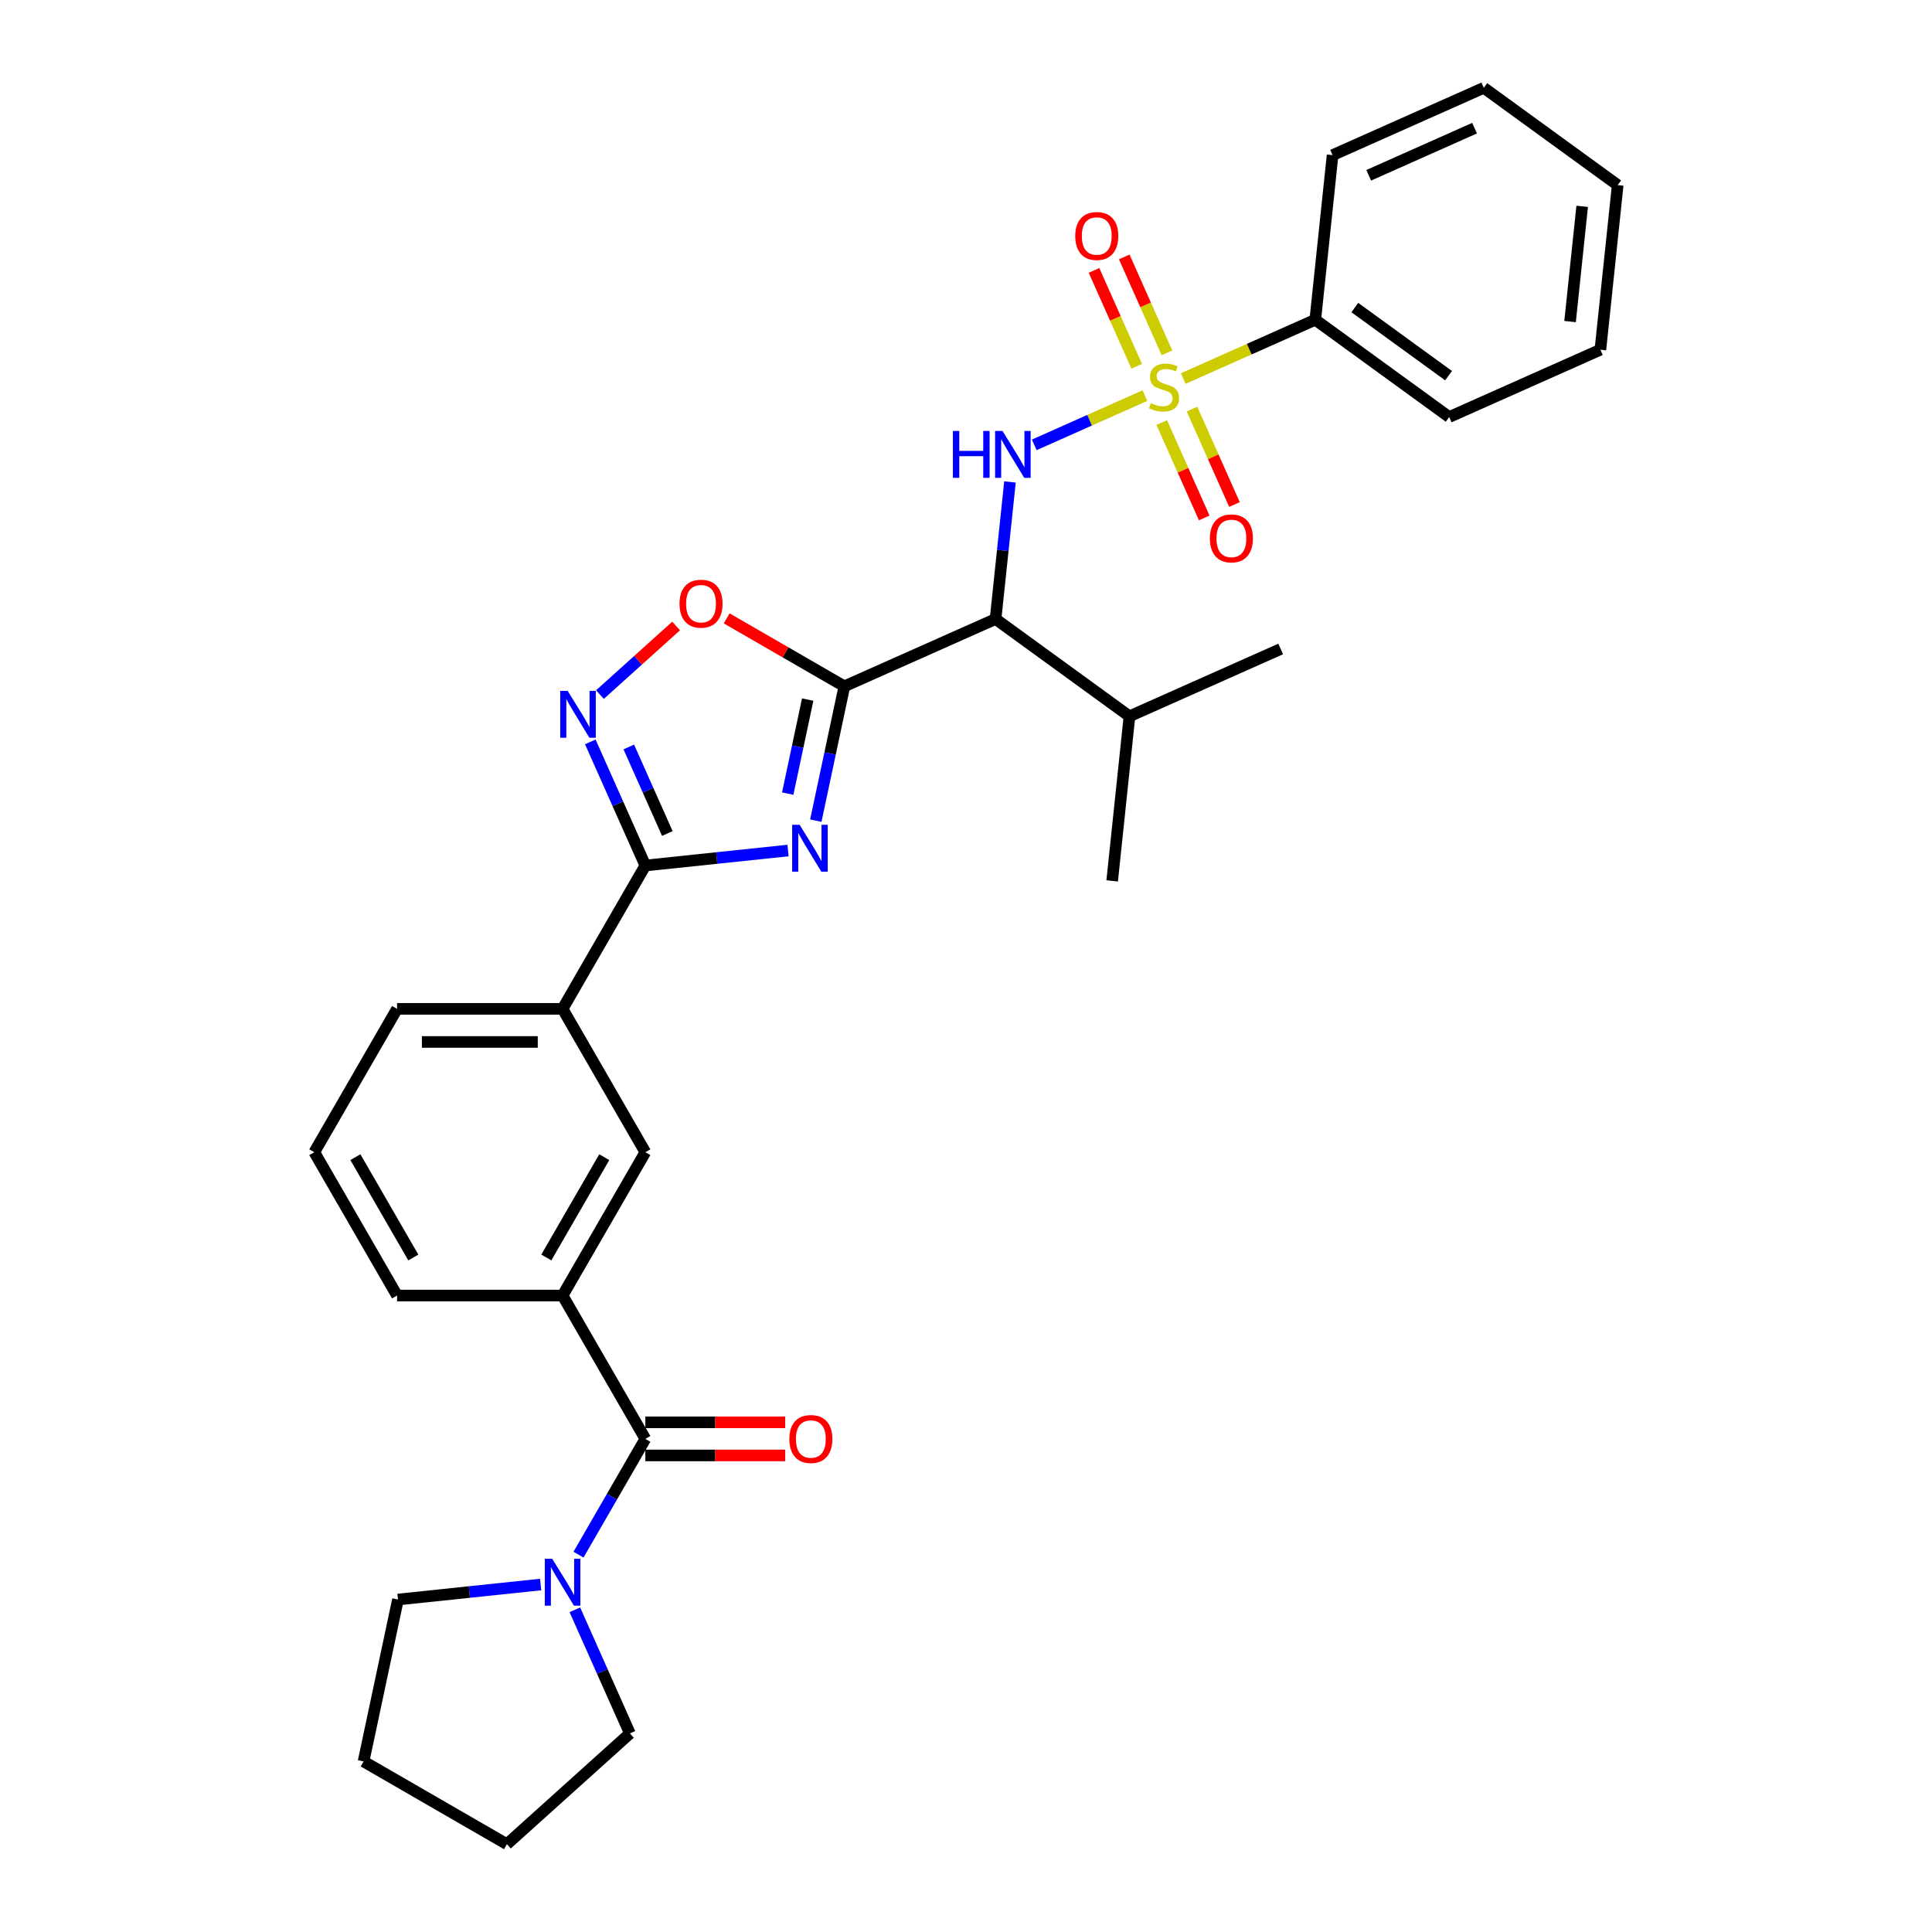 <?xml version='1.0' encoding='iso-8859-1'?>
<svg version='1.1' baseProfile='full'
              xmlns='http://www.w3.org/2000/svg'
                      xmlns:rdkit='http://www.rdkit.org/xml'
                      xmlns:xlink='http://www.w3.org/1999/xlink'
                  xml:space='preserve'
width='1000px' height='1000px' viewBox='0 0 1000 1000'>
<!-- END OF HEADER -->
<rect style='opacity:1.0;fill:#FFFFFF;stroke:none' width='1000' height='1000' x='0' y='0'> </rect>
<path class='bond-3' d='M 592.602,204.764 L 563.966,217.513' style='fill:none;fill-rule:evenodd;stroke:#CCCC00;stroke-width:6px;stroke-linecap:butt;stroke-linejoin:miter;stroke-opacity:1' />
<path class='bond-3' d='M 563.966,217.513 L 535.33,230.263' style='fill:none;fill-rule:evenodd;stroke:#0000FF;stroke-width:6px;stroke-linecap:butt;stroke-linejoin:miter;stroke-opacity:1' />
<path class='bond-12' d='M 601.326,218.721 L 612.317,243.407' style='fill:none;fill-rule:evenodd;stroke:#CCCC00;stroke-width:6px;stroke-linecap:butt;stroke-linejoin:miter;stroke-opacity:1' />
<path class='bond-12' d='M 612.317,243.407 L 623.307,268.093' style='fill:none;fill-rule:evenodd;stroke:#FF0000;stroke-width:6px;stroke-linecap:butt;stroke-linejoin:miter;stroke-opacity:1' />
<path class='bond-12' d='M 616.978,211.752 L 627.969,236.438' style='fill:none;fill-rule:evenodd;stroke:#CCCC00;stroke-width:6px;stroke-linecap:butt;stroke-linejoin:miter;stroke-opacity:1' />
<path class='bond-12' d='M 627.969,236.438 L 638.96,261.124' style='fill:none;fill-rule:evenodd;stroke:#FF0000;stroke-width:6px;stroke-linecap:butt;stroke-linejoin:miter;stroke-opacity:1' />
<path class='bond-13' d='M 604.01,182.624 L 592.962,157.809' style='fill:none;fill-rule:evenodd;stroke:#CCCC00;stroke-width:6px;stroke-linecap:butt;stroke-linejoin:miter;stroke-opacity:1' />
<path class='bond-13' d='M 592.962,157.809 L 581.914,132.995' style='fill:none;fill-rule:evenodd;stroke:#FF0000;stroke-width:6px;stroke-linecap:butt;stroke-linejoin:miter;stroke-opacity:1' />
<path class='bond-13' d='M 588.357,189.593 L 577.309,164.778' style='fill:none;fill-rule:evenodd;stroke:#CCCC00;stroke-width:6px;stroke-linecap:butt;stroke-linejoin:miter;stroke-opacity:1' />
<path class='bond-13' d='M 577.309,164.778 L 566.261,139.964' style='fill:none;fill-rule:evenodd;stroke:#FF0000;stroke-width:6px;stroke-linecap:butt;stroke-linejoin:miter;stroke-opacity:1' />
<path class='bond-14' d='M 612.443,195.93 L 646.615,180.715' style='fill:none;fill-rule:evenodd;stroke:#CCCC00;stroke-width:6px;stroke-linecap:butt;stroke-linejoin:miter;stroke-opacity:1' />
<path class='bond-14' d='M 646.615,180.715 L 680.787,165.501' style='fill:none;fill-rule:evenodd;stroke:#000000;stroke-width:6px;stroke-linecap:butt;stroke-linejoin:miter;stroke-opacity:1' />
<path class='bond-0' d='M 437.04,355.239 L 515.304,320.393' style='fill:none;fill-rule:evenodd;stroke:#000000;stroke-width:6px;stroke-linecap:butt;stroke-linejoin:miter;stroke-opacity:1' />
<path class='bond-1' d='M 437.04,355.239 L 429.651,390.001' style='fill:none;fill-rule:evenodd;stroke:#000000;stroke-width:6px;stroke-linecap:butt;stroke-linejoin:miter;stroke-opacity:1' />
<path class='bond-1' d='M 429.651,390.001 L 422.262,424.764' style='fill:none;fill-rule:evenodd;stroke:#0000FF;stroke-width:6px;stroke-linecap:butt;stroke-linejoin:miter;stroke-opacity:1' />
<path class='bond-1' d='M 418.063,362.105 L 412.891,386.439' style='fill:none;fill-rule:evenodd;stroke:#000000;stroke-width:6px;stroke-linecap:butt;stroke-linejoin:miter;stroke-opacity:1' />
<path class='bond-1' d='M 412.891,386.439 L 407.719,410.773' style='fill:none;fill-rule:evenodd;stroke:#0000FF;stroke-width:6px;stroke-linecap:butt;stroke-linejoin:miter;stroke-opacity:1' />
<path class='bond-6' d='M 437.04,355.239 L 406.583,337.654' style='fill:none;fill-rule:evenodd;stroke:#000000;stroke-width:6px;stroke-linecap:butt;stroke-linejoin:miter;stroke-opacity:1' />
<path class='bond-6' d='M 406.583,337.654 L 376.126,320.07' style='fill:none;fill-rule:evenodd;stroke:#FF0000;stroke-width:6px;stroke-linecap:butt;stroke-linejoin:miter;stroke-opacity:1' />
<path class='bond-2' d='M 407.885,440.229 L 370.956,444.111' style='fill:none;fill-rule:evenodd;stroke:#0000FF;stroke-width:6px;stroke-linecap:butt;stroke-linejoin:miter;stroke-opacity:1' />
<path class='bond-2' d='M 370.956,444.111 L 334.027,447.992' style='fill:none;fill-rule:evenodd;stroke:#000000;stroke-width:6px;stroke-linecap:butt;stroke-linejoin:miter;stroke-opacity:1' />
<path class='bond-10' d='M 334.027,447.992 L 291.191,522.185' style='fill:none;fill-rule:evenodd;stroke:#000000;stroke-width:6px;stroke-linecap:butt;stroke-linejoin:miter;stroke-opacity:1' />
<path class='bond-32' d='M 334.027,447.992 L 319.781,415.996' style='fill:none;fill-rule:evenodd;stroke:#000000;stroke-width:6px;stroke-linecap:butt;stroke-linejoin:miter;stroke-opacity:1' />
<path class='bond-32' d='M 319.781,415.996 L 305.536,384.001' style='fill:none;fill-rule:evenodd;stroke:#0000FF;stroke-width:6px;stroke-linecap:butt;stroke-linejoin:miter;stroke-opacity:1' />
<path class='bond-32' d='M 345.406,431.424 L 335.434,409.027' style='fill:none;fill-rule:evenodd;stroke:#000000;stroke-width:6px;stroke-linecap:butt;stroke-linejoin:miter;stroke-opacity:1' />
<path class='bond-32' d='M 335.434,409.027 L 325.462,386.63' style='fill:none;fill-rule:evenodd;stroke:#0000FF;stroke-width:6px;stroke-linecap:butt;stroke-linejoin:miter;stroke-opacity:1' />
<path class='bond-4' d='M 522.759,249.465 L 519.031,284.929' style='fill:none;fill-rule:evenodd;stroke:#0000FF;stroke-width:6px;stroke-linecap:butt;stroke-linejoin:miter;stroke-opacity:1' />
<path class='bond-4' d='M 519.031,284.929 L 515.304,320.393' style='fill:none;fill-rule:evenodd;stroke:#000000;stroke-width:6px;stroke-linecap:butt;stroke-linejoin:miter;stroke-opacity:1' />
<path class='bond-16' d='M 515.304,320.393 L 584.613,370.749' style='fill:none;fill-rule:evenodd;stroke:#000000;stroke-width:6px;stroke-linecap:butt;stroke-linejoin:miter;stroke-opacity:1' />
<path class='bond-5' d='M 310.524,359.515 L 330.237,341.766' style='fill:none;fill-rule:evenodd;stroke:#0000FF;stroke-width:6px;stroke-linecap:butt;stroke-linejoin:miter;stroke-opacity:1' />
<path class='bond-5' d='M 330.237,341.766 L 349.949,324.016' style='fill:none;fill-rule:evenodd;stroke:#FF0000;stroke-width:6px;stroke-linecap:butt;stroke-linejoin:miter;stroke-opacity:1' />
<path class='bond-7' d='M 334.027,744.764 L 291.191,670.571' style='fill:none;fill-rule:evenodd;stroke:#000000;stroke-width:6px;stroke-linecap:butt;stroke-linejoin:miter;stroke-opacity:1' />
<path class='bond-8' d='M 334.027,744.764 L 316.729,774.724' style='fill:none;fill-rule:evenodd;stroke:#000000;stroke-width:6px;stroke-linecap:butt;stroke-linejoin:miter;stroke-opacity:1' />
<path class='bond-8' d='M 316.729,774.724 L 299.432,804.684' style='fill:none;fill-rule:evenodd;stroke:#0000FF;stroke-width:6px;stroke-linecap:butt;stroke-linejoin:miter;stroke-opacity:1' />
<path class='bond-15' d='M 334.027,753.331 L 370.222,753.331' style='fill:none;fill-rule:evenodd;stroke:#000000;stroke-width:6px;stroke-linecap:butt;stroke-linejoin:miter;stroke-opacity:1' />
<path class='bond-15' d='M 370.222,753.331 L 406.418,753.331' style='fill:none;fill-rule:evenodd;stroke:#FF0000;stroke-width:6px;stroke-linecap:butt;stroke-linejoin:miter;stroke-opacity:1' />
<path class='bond-15' d='M 334.027,736.197 L 370.222,736.197' style='fill:none;fill-rule:evenodd;stroke:#000000;stroke-width:6px;stroke-linecap:butt;stroke-linejoin:miter;stroke-opacity:1' />
<path class='bond-15' d='M 370.222,736.197 L 406.418,736.197' style='fill:none;fill-rule:evenodd;stroke:#FF0000;stroke-width:6px;stroke-linecap:butt;stroke-linejoin:miter;stroke-opacity:1' />
<path class='bond-17' d='M 297.546,833.229 L 311.791,865.225' style='fill:none;fill-rule:evenodd;stroke:#0000FF;stroke-width:6px;stroke-linecap:butt;stroke-linejoin:miter;stroke-opacity:1' />
<path class='bond-17' d='M 311.791,865.225 L 326.037,897.221' style='fill:none;fill-rule:evenodd;stroke:#000000;stroke-width:6px;stroke-linecap:butt;stroke-linejoin:miter;stroke-opacity:1' />
<path class='bond-18' d='M 279.848,820.149 L 242.919,824.03' style='fill:none;fill-rule:evenodd;stroke:#0000FF;stroke-width:6px;stroke-linecap:butt;stroke-linejoin:miter;stroke-opacity:1' />
<path class='bond-18' d='M 242.919,824.03 L 205.99,827.912' style='fill:none;fill-rule:evenodd;stroke:#000000;stroke-width:6px;stroke-linecap:butt;stroke-linejoin:miter;stroke-opacity:1' />
<path class='bond-9' d='M 291.191,670.571 L 334.027,596.378' style='fill:none;fill-rule:evenodd;stroke:#000000;stroke-width:6px;stroke-linecap:butt;stroke-linejoin:miter;stroke-opacity:1' />
<path class='bond-9' d='M 282.778,650.875 L 312.763,598.94' style='fill:none;fill-rule:evenodd;stroke:#000000;stroke-width:6px;stroke-linecap:butt;stroke-linejoin:miter;stroke-opacity:1' />
<path class='bond-33' d='M 291.191,670.571 L 205.521,670.571' style='fill:none;fill-rule:evenodd;stroke:#000000;stroke-width:6px;stroke-linecap:butt;stroke-linejoin:miter;stroke-opacity:1' />
<path class='bond-11' d='M 291.191,522.185 L 334.027,596.378' style='fill:none;fill-rule:evenodd;stroke:#000000;stroke-width:6px;stroke-linecap:butt;stroke-linejoin:miter;stroke-opacity:1' />
<path class='bond-20' d='M 291.191,522.185 L 205.521,522.185' style='fill:none;fill-rule:evenodd;stroke:#000000;stroke-width:6px;stroke-linecap:butt;stroke-linejoin:miter;stroke-opacity:1' />
<path class='bond-20' d='M 278.341,539.319 L 218.371,539.319' style='fill:none;fill-rule:evenodd;stroke:#000000;stroke-width:6px;stroke-linecap:butt;stroke-linejoin:miter;stroke-opacity:1' />
<path class='bond-22' d='M 680.787,165.501 L 750.096,215.857' style='fill:none;fill-rule:evenodd;stroke:#000000;stroke-width:6px;stroke-linecap:butt;stroke-linejoin:miter;stroke-opacity:1' />
<path class='bond-22' d='M 701.254,159.193 L 749.77,194.442' style='fill:none;fill-rule:evenodd;stroke:#000000;stroke-width:6px;stroke-linecap:butt;stroke-linejoin:miter;stroke-opacity:1' />
<path class='bond-23' d='M 680.787,165.501 L 689.742,80.3' style='fill:none;fill-rule:evenodd;stroke:#000000;stroke-width:6px;stroke-linecap:butt;stroke-linejoin:miter;stroke-opacity:1' />
<path class='bond-24' d='M 584.613,370.749 L 662.877,335.904' style='fill:none;fill-rule:evenodd;stroke:#000000;stroke-width:6px;stroke-linecap:butt;stroke-linejoin:miter;stroke-opacity:1' />
<path class='bond-25' d='M 584.613,370.749 L 575.658,455.95' style='fill:none;fill-rule:evenodd;stroke:#000000;stroke-width:6px;stroke-linecap:butt;stroke-linejoin:miter;stroke-opacity:1' />
<path class='bond-26' d='M 326.037,897.221 L 262.371,954.545' style='fill:none;fill-rule:evenodd;stroke:#000000;stroke-width:6px;stroke-linecap:butt;stroke-linejoin:miter;stroke-opacity:1' />
<path class='bond-27' d='M 205.99,827.912 L 188.178,911.71' style='fill:none;fill-rule:evenodd;stroke:#000000;stroke-width:6px;stroke-linecap:butt;stroke-linejoin:miter;stroke-opacity:1' />
<path class='bond-19' d='M 205.521,670.571 L 162.685,596.378' style='fill:none;fill-rule:evenodd;stroke:#000000;stroke-width:6px;stroke-linecap:butt;stroke-linejoin:miter;stroke-opacity:1' />
<path class='bond-19' d='M 213.934,650.875 L 183.949,598.94' style='fill:none;fill-rule:evenodd;stroke:#000000;stroke-width:6px;stroke-linecap:butt;stroke-linejoin:miter;stroke-opacity:1' />
<path class='bond-21' d='M 205.521,522.185 L 162.685,596.378' style='fill:none;fill-rule:evenodd;stroke:#000000;stroke-width:6px;stroke-linecap:butt;stroke-linejoin:miter;stroke-opacity:1' />
<path class='bond-28' d='M 750.096,215.857 L 828.36,181.012' style='fill:none;fill-rule:evenodd;stroke:#000000;stroke-width:6px;stroke-linecap:butt;stroke-linejoin:miter;stroke-opacity:1' />
<path class='bond-29' d='M 689.742,80.3 L 768.006,45.455' style='fill:none;fill-rule:evenodd;stroke:#000000;stroke-width:6px;stroke-linecap:butt;stroke-linejoin:miter;stroke-opacity:1' />
<path class='bond-29' d='M 708.45,90.726 L 763.235,66.334' style='fill:none;fill-rule:evenodd;stroke:#000000;stroke-width:6px;stroke-linecap:butt;stroke-linejoin:miter;stroke-opacity:1' />
<path class='bond-34' d='M 262.371,954.545 L 188.178,911.71' style='fill:none;fill-rule:evenodd;stroke:#000000;stroke-width:6px;stroke-linecap:butt;stroke-linejoin:miter;stroke-opacity:1' />
<path class='bond-31' d='M 828.36,181.012 L 837.315,95.811' style='fill:none;fill-rule:evenodd;stroke:#000000;stroke-width:6px;stroke-linecap:butt;stroke-linejoin:miter;stroke-opacity:1' />
<path class='bond-31' d='M 812.663,166.441 L 818.931,106.8' style='fill:none;fill-rule:evenodd;stroke:#000000;stroke-width:6px;stroke-linecap:butt;stroke-linejoin:miter;stroke-opacity:1' />
<path class='bond-30' d='M 768.006,45.455 L 837.315,95.811' style='fill:none;fill-rule:evenodd;stroke:#000000;stroke-width:6px;stroke-linecap:butt;stroke-linejoin:miter;stroke-opacity:1' />
<path  class='atom-0' d='M 595.669 208.674
Q 595.943 208.777, 597.074 209.256
Q 598.205 209.736, 599.439 210.044
Q 600.706 210.319, 601.94 210.319
Q 604.236 210.319, 605.573 209.222
Q 606.909 208.091, 606.909 206.138
Q 606.909 204.801, 606.224 203.979
Q 605.573 203.157, 604.545 202.711
Q 603.516 202.266, 601.803 201.752
Q 599.644 201.1, 598.342 200.484
Q 597.074 199.867, 596.149 198.565
Q 595.258 197.262, 595.258 195.069
Q 595.258 192.019, 597.314 190.135
Q 599.404 188.25, 603.516 188.25
Q 606.326 188.25, 609.513 189.586
L 608.725 192.225
Q 605.812 191.026, 603.619 191.026
Q 601.255 191.026, 599.953 192.019
Q 598.65 192.979, 598.685 194.658
Q 598.685 195.96, 599.336 196.748
Q 600.021 197.537, 600.981 197.982
Q 601.974 198.428, 603.619 198.942
Q 605.812 199.627, 607.115 200.312
Q 608.417 200.998, 609.342 202.403
Q 610.302 203.773, 610.302 206.138
Q 610.302 209.496, 608.04 211.312
Q 605.812 213.094, 602.077 213.094
Q 599.918 213.094, 598.273 212.615
Q 596.663 212.169, 594.744 211.381
L 595.669 208.674
' fill='#CCCC00'/>
<path  class='atom-2' d='M 413.865 426.906
L 421.815 439.757
Q 422.603 441.025, 423.871 443.321
Q 425.139 445.617, 425.208 445.754
L 425.208 426.906
L 428.429 426.906
L 428.429 451.168
L 425.105 451.168
L 416.572 437.118
Q 415.578 435.473, 414.516 433.588
Q 413.488 431.704, 413.179 431.121
L 413.179 451.168
L 410.027 451.168
L 410.027 426.906
L 413.865 426.906
' fill='#0000FF'/>
<path  class='atom-4' d='M 493.229 223.061
L 496.519 223.061
L 496.519 233.376
L 508.924 233.376
L 508.924 223.061
L 512.213 223.061
L 512.213 247.323
L 508.924 247.323
L 508.924 236.117
L 496.519 236.117
L 496.519 247.323
L 493.229 247.323
L 493.229 223.061
' fill='#0000FF'/>
<path  class='atom-4' d='M 518.896 223.061
L 526.846 235.912
Q 527.634 237.179, 528.902 239.475
Q 530.17 241.771, 530.239 241.909
L 530.239 223.061
L 533.46 223.061
L 533.46 247.323
L 530.136 247.323
L 521.603 233.273
Q 520.609 231.628, 519.547 229.743
Q 518.519 227.859, 518.21 227.276
L 518.21 247.323
L 515.058 247.323
L 515.058 223.061
L 518.896 223.061
' fill='#0000FF'/>
<path  class='atom-6' d='M 293.818 357.597
L 301.768 370.448
Q 302.557 371.716, 303.825 374.012
Q 305.092 376.308, 305.161 376.445
L 305.161 357.597
L 308.382 357.597
L 308.382 381.859
L 305.058 381.859
L 296.525 367.809
Q 295.532 366.164, 294.469 364.279
Q 293.441 362.395, 293.133 361.812
L 293.133 381.859
L 289.98 381.859
L 289.98 357.597
L 293.818 357.597
' fill='#0000FF'/>
<path  class='atom-7' d='M 351.71 312.472
Q 351.71 306.646, 354.588 303.391
Q 357.467 300.135, 362.847 300.135
Q 368.227 300.135, 371.105 303.391
Q 373.984 306.646, 373.984 312.472
Q 373.984 318.366, 371.071 321.724
Q 368.158 325.048, 362.847 325.048
Q 357.501 325.048, 354.588 321.724
Q 351.71 318.4, 351.71 312.472
M 362.847 322.307
Q 366.548 322.307, 368.535 319.84
Q 370.557 317.338, 370.557 312.472
Q 370.557 307.709, 368.535 305.31
Q 366.548 302.877, 362.847 302.877
Q 359.146 302.877, 357.124 305.276
Q 355.136 307.674, 355.136 312.472
Q 355.136 317.372, 357.124 319.84
Q 359.146 322.307, 362.847 322.307
' fill='#FF0000'/>
<path  class='atom-9' d='M 285.828 806.826
L 293.778 819.676
Q 294.567 820.944, 295.835 823.24
Q 297.103 825.536, 297.171 825.673
L 297.171 806.826
L 300.392 806.826
L 300.392 831.088
L 297.068 831.088
L 288.535 817.038
Q 287.542 815.393, 286.479 813.508
Q 285.451 811.623, 285.143 811.041
L 285.143 831.088
L 281.99 831.088
L 281.99 806.826
L 285.828 806.826
' fill='#0000FF'/>
<path  class='atom-13' d='M 626.231 278.679
Q 626.231 272.853, 629.109 269.598
Q 631.988 266.343, 637.368 266.343
Q 642.748 266.343, 645.627 269.598
Q 648.505 272.853, 648.505 278.679
Q 648.505 284.573, 645.592 287.932
Q 642.68 291.256, 637.368 291.256
Q 632.022 291.256, 629.109 287.932
Q 626.231 284.607, 626.231 278.679
M 637.368 288.514
Q 641.069 288.514, 643.057 286.047
Q 645.078 283.545, 645.078 278.679
Q 645.078 273.916, 643.057 271.517
Q 641.069 269.084, 637.368 269.084
Q 633.667 269.084, 631.645 271.483
Q 629.658 273.882, 629.658 278.679
Q 629.658 283.579, 631.645 286.047
Q 633.667 288.514, 637.368 288.514
' fill='#FF0000'/>
<path  class='atom-14' d='M 556.54 122.151
Q 556.54 116.326, 559.419 113.07
Q 562.297 109.815, 567.677 109.815
Q 573.057 109.815, 575.936 113.07
Q 578.815 116.326, 578.815 122.151
Q 578.815 128.045, 575.902 131.404
Q 572.989 134.728, 567.677 134.728
Q 562.331 134.728, 559.419 131.404
Q 556.54 128.08, 556.54 122.151
M 567.677 131.986
Q 571.378 131.986, 573.366 129.519
Q 575.388 127.017, 575.388 122.151
Q 575.388 117.388, 573.366 114.989
Q 571.378 112.556, 567.677 112.556
Q 563.976 112.556, 561.955 114.955
Q 559.967 117.354, 559.967 122.151
Q 559.967 127.051, 561.955 129.519
Q 563.976 131.986, 567.677 131.986
' fill='#FF0000'/>
<path  class='atom-16' d='M 408.56 744.832
Q 408.56 739.007, 411.438 735.751
Q 414.317 732.496, 419.697 732.496
Q 425.077 732.496, 427.956 735.751
Q 430.834 739.007, 430.834 744.832
Q 430.834 750.726, 427.922 754.085
Q 425.009 757.409, 419.697 757.409
Q 414.351 757.409, 411.438 754.085
Q 408.56 750.761, 408.56 744.832
M 419.697 754.667
Q 423.398 754.667, 425.386 752.2
Q 427.407 749.698, 427.407 744.832
Q 427.407 740.069, 425.386 737.67
Q 423.398 735.237, 419.697 735.237
Q 415.996 735.237, 413.974 737.636
Q 411.987 740.035, 411.987 744.832
Q 411.987 749.733, 413.974 752.2
Q 415.996 754.667, 419.697 754.667
' fill='#FF0000'/>
</svg>
